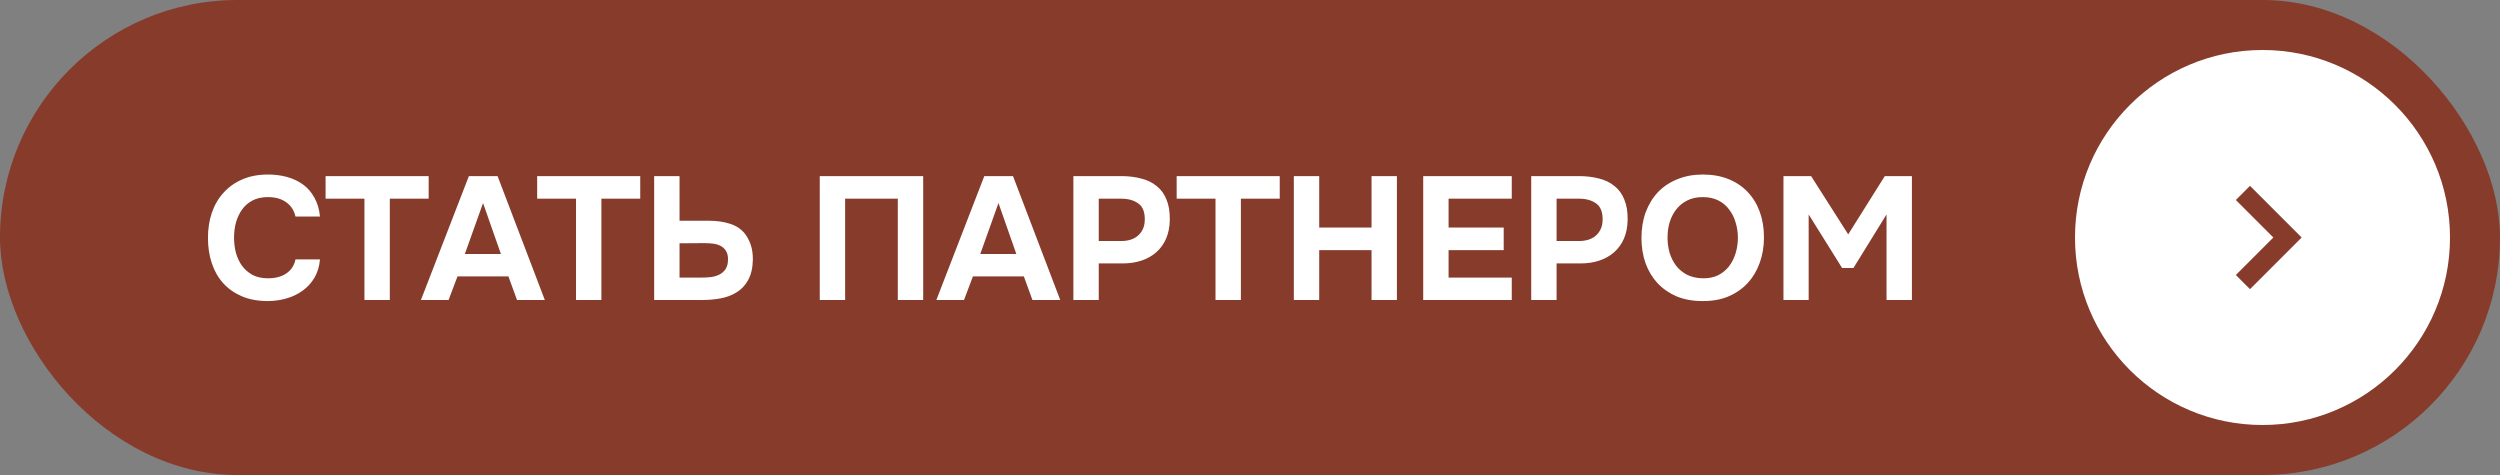 <?xml version="1.0" encoding="UTF-8"?> <svg xmlns="http://www.w3.org/2000/svg" width="200" height="38" viewBox="0 0 200 38" fill="none"><rect x="0" y="0" width="200" height="38" fill="#808080" stroke="none"/><rect width="200" height="38" rx="19" fill="#873B2B"></rect><path d="M18.723 19.016C18.723 19.436 18.774 19.842 18.877 20.234C18.989 20.626 19.152 20.971 19.367 21.27C19.591 21.569 19.871 21.811 20.207 21.998C20.552 22.175 20.963 22.264 21.439 22.264C22.036 22.264 22.526 22.133 22.909 21.872C23.301 21.601 23.544 21.228 23.637 20.752H25.597C25.55 21.303 25.405 21.788 25.163 22.208C24.92 22.619 24.608 22.964 24.225 23.244C23.842 23.524 23.408 23.734 22.923 23.874C22.438 24.014 21.933 24.084 21.411 24.084C20.636 24.084 19.95 23.958 19.353 23.706C18.765 23.454 18.265 23.104 17.855 22.656C17.453 22.208 17.15 21.676 16.945 21.06C16.739 20.444 16.637 19.767 16.637 19.03C16.637 18.311 16.739 17.644 16.945 17.028C17.16 16.403 17.472 15.866 17.883 15.418C18.294 14.961 18.793 14.606 19.381 14.354C19.978 14.093 20.664 13.962 21.439 13.962C21.98 13.962 22.489 14.027 22.965 14.158C23.441 14.289 23.866 14.489 24.239 14.76C24.612 15.031 24.916 15.381 25.149 15.81C25.392 16.23 25.541 16.734 25.597 17.322H23.637C23.534 16.846 23.291 16.468 22.909 16.188C22.526 15.908 22.036 15.768 21.439 15.768C20.963 15.768 20.552 15.857 20.207 16.034C19.871 16.211 19.591 16.454 19.367 16.762C19.152 17.061 18.989 17.406 18.877 17.798C18.774 18.19 18.723 18.596 18.723 19.016ZM26.047 15.894V14.088H34.293V15.894H31.185V24H29.155V15.894H26.047ZM36.6 22.11L35.886 24H33.674L37.51 14.088H39.806L43.586 24H41.36L40.674 22.11H36.6ZM37.188 20.318H40.072L38.644 16.244L37.188 20.318ZM42.973 15.894V14.088H51.219V15.894H48.111V24H46.081V15.894H42.973ZM52.333 24V14.088H54.363V17.658H56.673C57.326 17.658 57.895 17.737 58.381 17.896C58.866 18.045 59.258 18.297 59.557 18.652C59.762 18.904 59.925 19.203 60.047 19.548C60.168 19.884 60.229 20.285 60.229 20.752C60.219 21.415 60.093 21.965 59.851 22.404C59.608 22.843 59.277 23.183 58.857 23.426C58.502 23.641 58.092 23.79 57.625 23.874C57.167 23.958 56.682 24 56.169 24H52.333ZM54.363 22.208H56.113C56.374 22.208 56.631 22.194 56.883 22.166C57.135 22.129 57.364 22.059 57.569 21.956C57.774 21.844 57.938 21.695 58.059 21.508C58.18 21.312 58.241 21.055 58.241 20.738C58.241 20.458 58.185 20.234 58.073 20.066C57.97 19.898 57.83 19.767 57.653 19.674C57.475 19.581 57.275 19.52 57.051 19.492C56.827 19.464 56.593 19.45 56.351 19.45L54.363 19.464V22.208ZM73.855 14.088V24H71.825V15.894H67.611V24H65.581V14.088H73.855ZM77.834 22.11L77.12 24H74.908L78.744 14.088H81.04L84.82 24H82.594L81.908 22.11H77.834ZM78.422 20.318H81.306L79.878 16.244L78.422 20.318ZM89.678 14.088C90.276 14.088 90.817 14.153 91.302 14.284C91.788 14.405 92.198 14.606 92.534 14.886C92.88 15.157 93.141 15.516 93.318 15.964C93.505 16.403 93.594 16.944 93.584 17.588C93.575 18.148 93.477 18.647 93.29 19.086C93.104 19.515 92.842 19.879 92.506 20.178C92.18 20.467 91.783 20.691 91.316 20.85C90.859 20.999 90.36 21.074 89.818 21.074H87.9V24H85.87V14.088H89.678ZM89.706 19.282C89.958 19.282 90.196 19.249 90.42 19.184C90.644 19.119 90.84 19.016 91.008 18.876C91.176 18.736 91.312 18.563 91.414 18.358C91.517 18.153 91.573 17.91 91.582 17.63C91.601 16.995 91.433 16.547 91.078 16.286C90.724 16.025 90.262 15.894 89.692 15.894H87.9V19.282H89.706ZM94.133 15.894V14.088H102.379V15.894H99.271V24H97.241V15.894H94.133ZM105.537 18.204H109.723V14.088H111.753V24H109.723V20.01H105.537V24H103.507V14.088H105.537V18.204ZM120.941 14.088V15.894H115.887V18.204H120.297V20.01H115.887V22.208H120.941V24H113.857V14.088H120.941ZM126.305 14.088C126.903 14.088 127.444 14.153 127.929 14.284C128.415 14.405 128.825 14.606 129.161 14.886C129.507 15.157 129.768 15.516 129.945 15.964C130.132 16.403 130.221 16.944 130.211 17.588C130.202 18.148 130.104 18.647 129.917 19.086C129.731 19.515 129.469 19.879 129.133 20.178C128.807 20.467 128.41 20.691 127.943 20.85C127.486 20.999 126.987 21.074 126.445 21.074H124.527V24H122.497V14.088H126.305ZM126.333 19.282C126.585 19.282 126.823 19.249 127.047 19.184C127.271 19.119 127.467 19.016 127.635 18.876C127.803 18.736 127.939 18.563 128.041 18.358C128.144 18.153 128.2 17.91 128.209 17.63C128.228 16.995 128.06 16.547 127.705 16.286C127.351 16.025 126.889 15.894 126.319 15.894H124.527V19.282H126.333ZM136.231 13.962C136.987 13.962 137.668 14.083 138.275 14.326C138.881 14.569 139.395 14.914 139.815 15.362C140.235 15.801 140.557 16.328 140.781 16.944C141.005 17.56 141.117 18.241 141.117 18.988C141.117 19.716 141.005 20.393 140.781 21.018C140.557 21.643 140.235 22.185 139.815 22.642C139.395 23.099 138.877 23.459 138.261 23.72C137.654 23.972 136.963 24.093 136.189 24.084C135.414 24.084 134.723 23.958 134.117 23.706C133.519 23.445 133.011 23.09 132.591 22.642C132.18 22.194 131.863 21.662 131.639 21.046C131.424 20.43 131.317 19.758 131.317 19.03C131.317 18.283 131.429 17.602 131.653 16.986C131.886 16.361 132.213 15.824 132.633 15.376C133.062 14.928 133.58 14.583 134.187 14.34C134.793 14.088 135.475 13.962 136.231 13.962ZM133.403 19.002C133.403 19.431 133.459 19.842 133.571 20.234C133.692 20.617 133.865 20.957 134.089 21.256C134.322 21.555 134.616 21.797 134.971 21.984C135.325 22.161 135.741 22.255 136.217 22.264C136.674 22.273 137.08 22.194 137.435 22.026C137.789 21.849 138.083 21.611 138.317 21.312C138.55 21.004 138.727 20.654 138.849 20.262C138.97 19.861 139.031 19.445 139.031 19.016C139.031 18.596 138.97 18.19 138.849 17.798C138.737 17.406 138.564 17.061 138.331 16.762C138.107 16.454 137.817 16.211 137.463 16.034C137.108 15.857 136.693 15.768 136.217 15.768C135.75 15.768 135.339 15.857 134.985 16.034C134.63 16.211 134.336 16.449 134.103 16.748C133.869 17.047 133.692 17.392 133.571 17.784C133.459 18.167 133.403 18.573 133.403 19.002ZM144.889 14.088L147.857 18.75L150.783 14.088H152.953V24H150.923V17.154L148.277 21.438H147.367L144.693 17.154V24H142.677V14.088H144.889Z" fill="white"></path><circle cx="181" cy="19" r="15" fill="white"></circle><path d="M180 22L183 19L180 16" stroke="#873B2B" stroke-width="1.6" stroke-linecap="square"></path></svg> 
